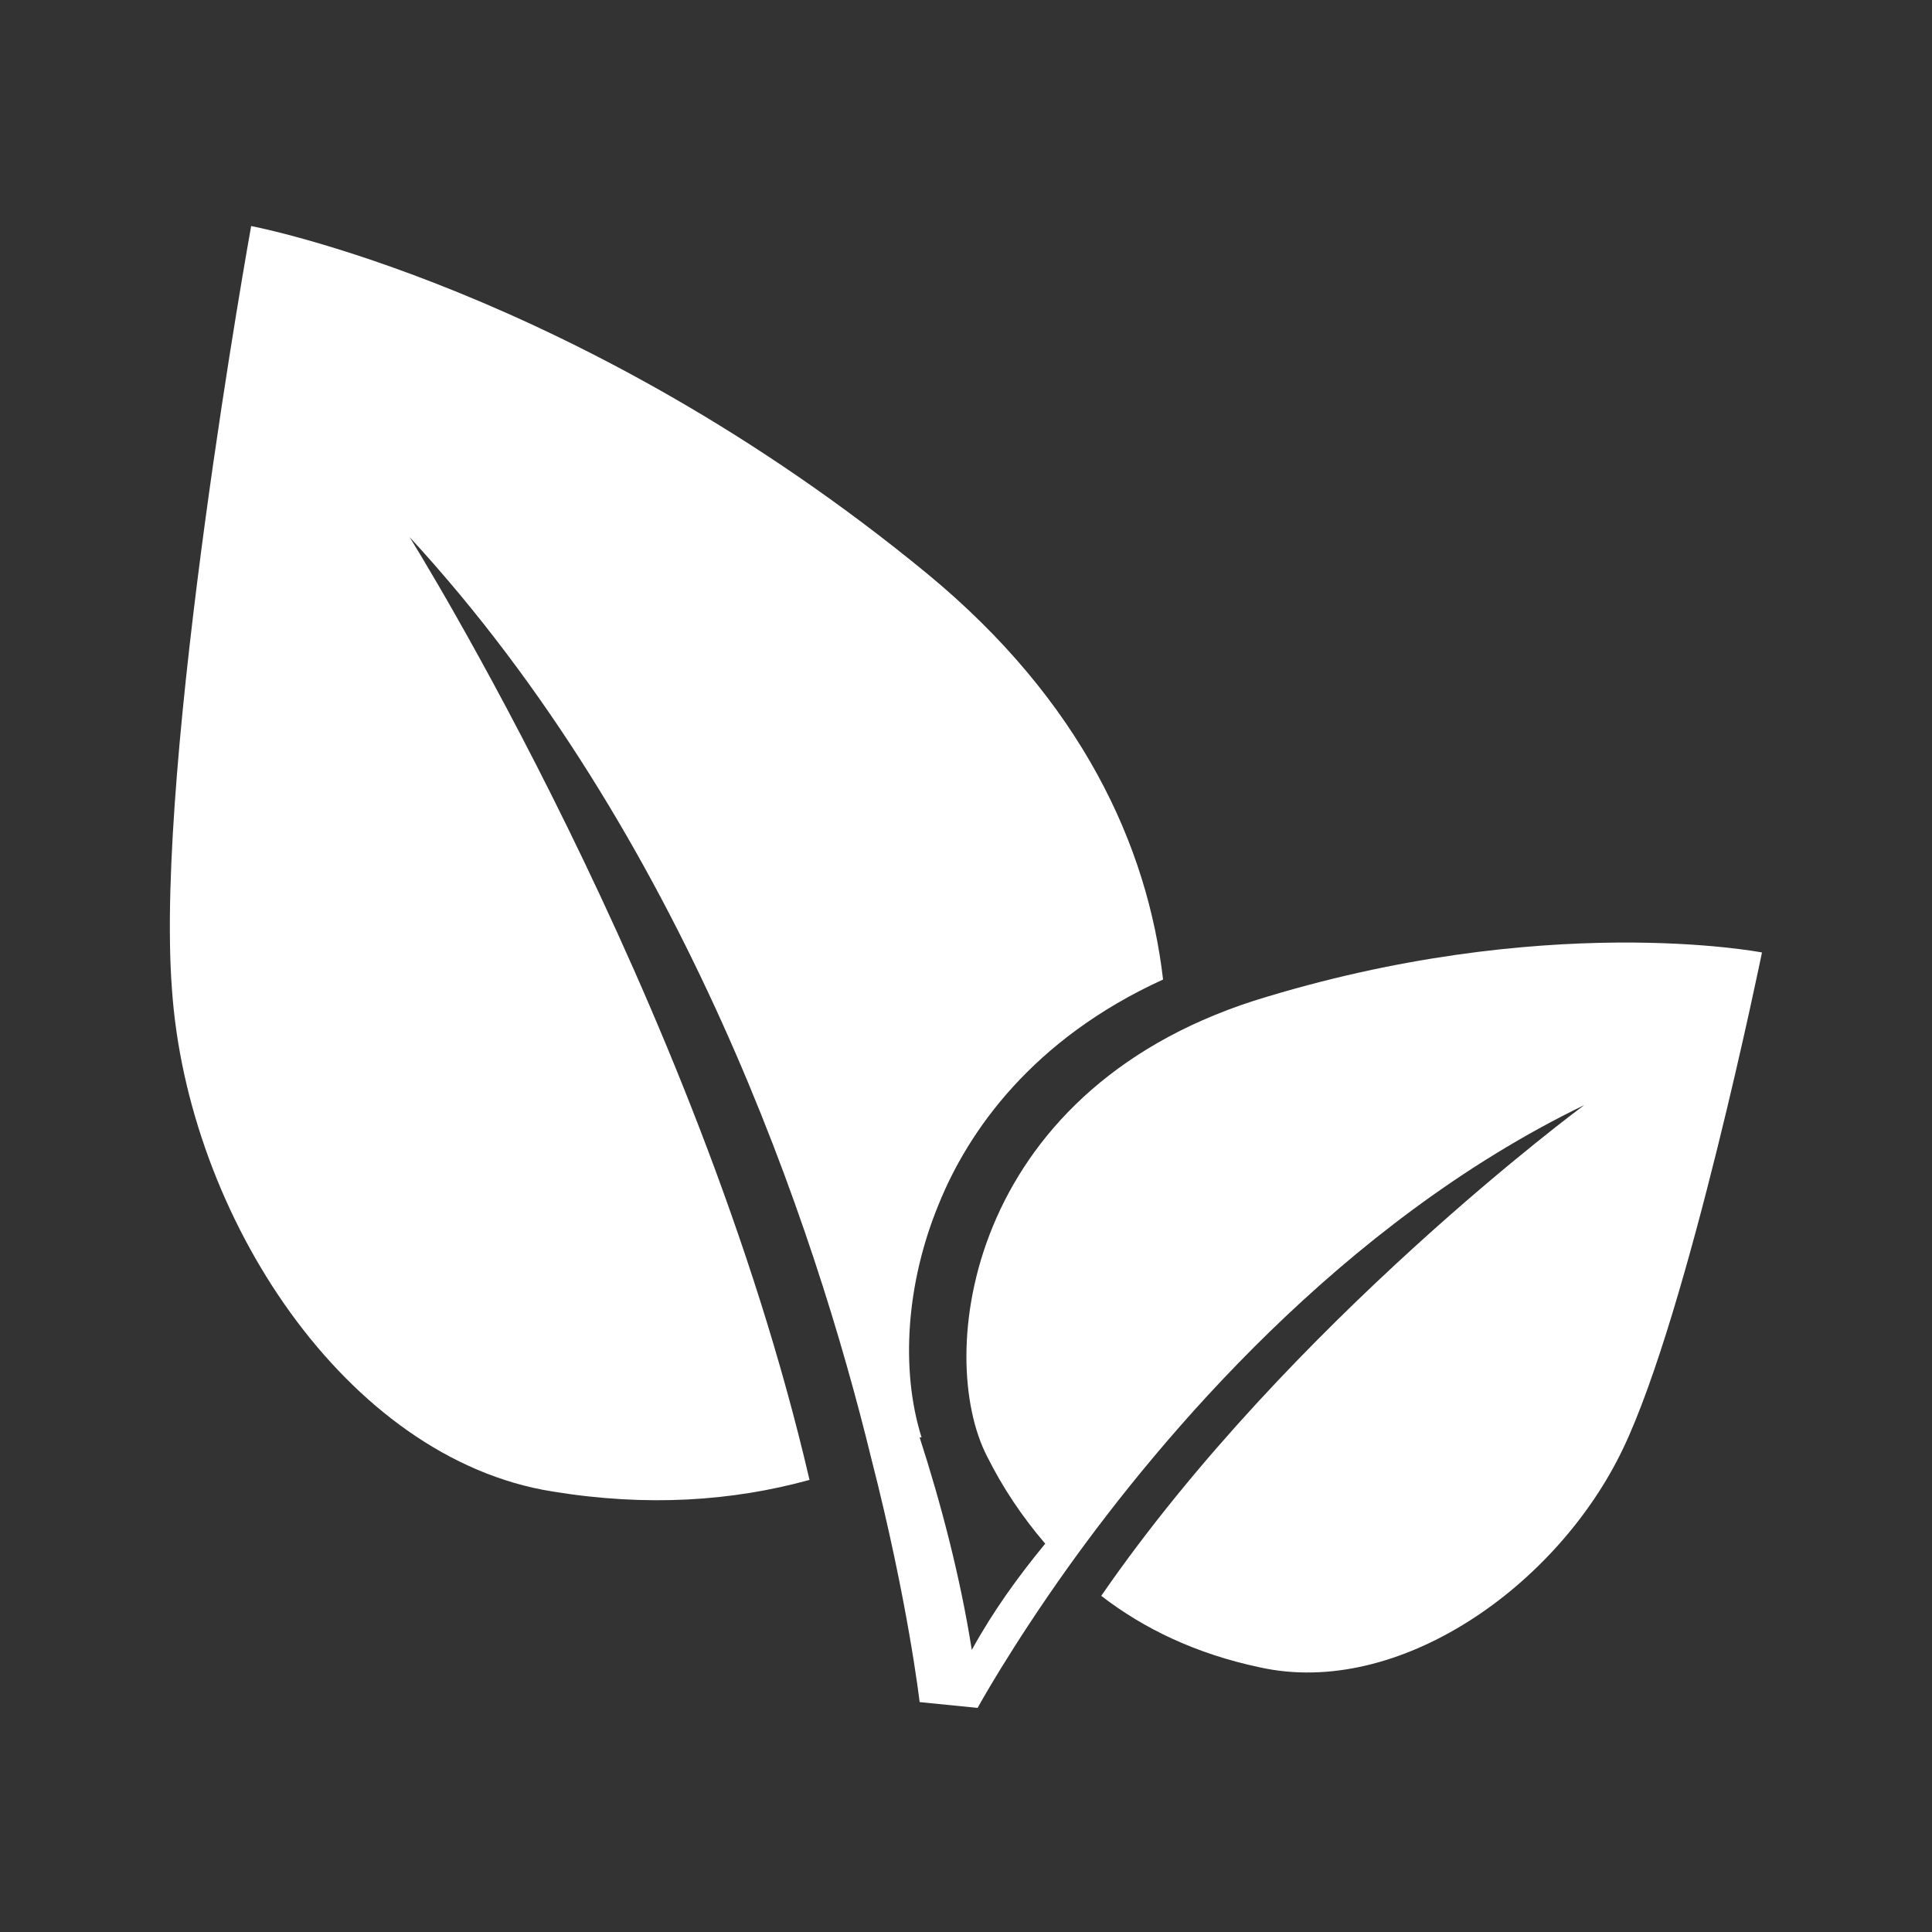 <?xml version="1.0" encoding="utf-8"?>
<!-- Generator: Adobe Illustrator 23.0.0, SVG Export Plug-In . SVG Version: 6.00 Build 0)  -->
<svg version="1.1" id="Ebene_1" xmlns="http://www.w3.org/2000/svg" xmlns:xlink="http://www.w3.org/1999/xlink" x="0px" y="0px"
	 width="100px" height="100px" viewBox="0 0 100 100" style="enable-background:new 0 0 100 100;" xml:space="preserve">
<rect x="0" y="0" width="100" height="100" fill="#333333" stroke="none"/>
<style type="text/css">
	.st0{fill:#FFFFFF;}
</style>
<path class="st0" d="M64.9,51.8C50,56.6,48.4,70.2,51.1,75.4c0.8,1.6,1.8,3.1,3,4.5c-1.4,1.7-2.7,3.5-3.8,5.5
	c-0.6-3.8-1.6-7.6-2.7-11c0,0,0,0,0.1,0c-1.1-3.5-0.8-8,0.9-12.1c1.5-3.7,4.8-8.5,11.6-11.6c-0.8-6.9-4.2-14.4-12.2-21
	c-18-14.8-35-18-35-18S8,39.4,8.9,51.2c0.8,11.7,9,24.3,19.7,26c4.9,0.8,9.3,0.5,13.3-0.6c-5.8-25-20.7-48.8-20.7-48.8
	c14.2,15.4,21,35.8,23.9,47.7c0,0,0,0,0,0c1.9,7.4,2.5,12.6,2.5,12.6l3,0.3c0,0,1.7-3.1,4.7-7.3c0,0,0,0,0,0
	c4.8-6.7,14.1-17.8,26.7-23.9c0,0-15.2,11.2-25,25.4c2.2,1.7,4.9,3,8.2,3.7C72.4,87.9,80.6,82.1,84,75c3.4-7.1,7.2-25.7,7.2-25.7
	S79.9,47.1,64.9,51.8z"/>
<path class="st0" d="M649.3-198l-12.8,47.5h-0.2L623.9-198h-12.2l15.2,50.4c-1.8-1.8-3.8-3.7-4.6-4.3c0.5-1,0.2-0.4,0.4-1.6
	c0.8-3.6-2.4-11.6-12.3-12.1c-9.9-0.5-16.5,2.7-16.5,2.7s5.3,10.7,8.6,14.5c3.2,3.8,9.2,6,13.2,3.9c1.9-1,2.2-1.1,3.2-2.5
	c-8.3-7.1-18.2-12.5-18.2-12.5c8.7,1.7,16.2,6.9,20.2,10.3c0,0,0,0,0,0c2.1,1.7,6.4,6.2,7.7,7.6l1.6,5.3h11.9L661-198H649.3z"/>
</svg>

